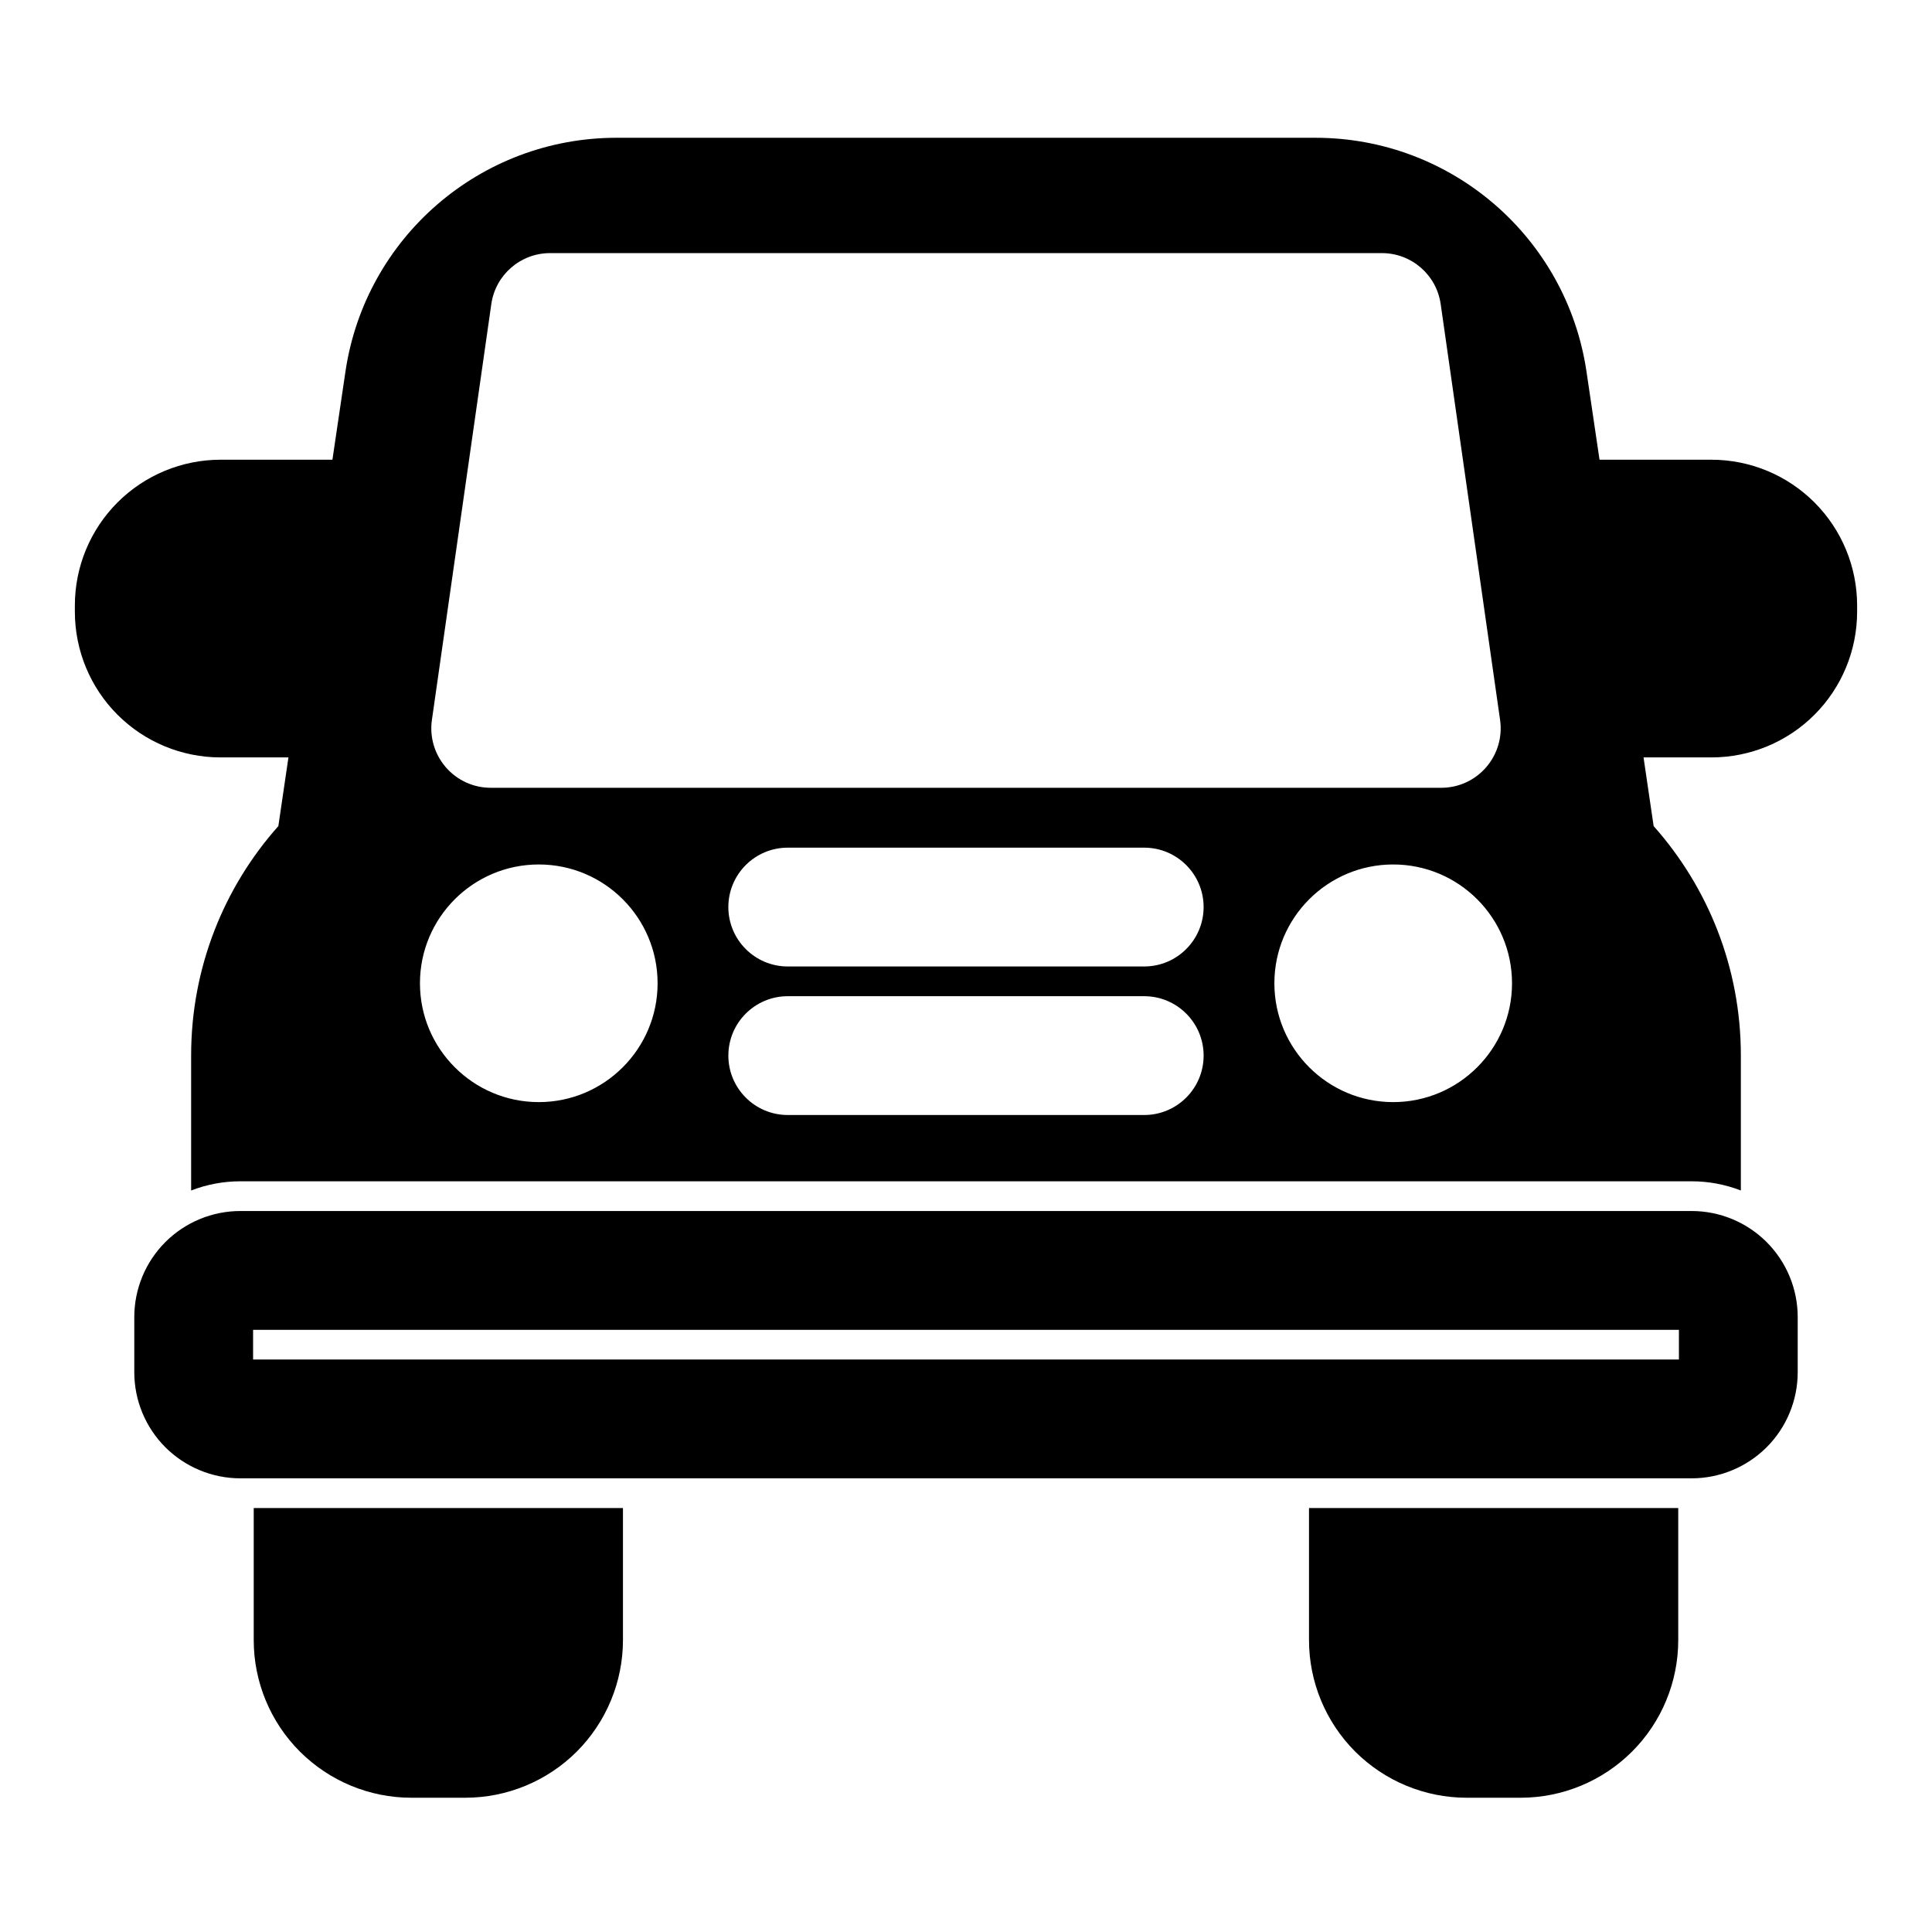 <?xml version="1.0" encoding="UTF-8"?>
<!-- The Best Svg Icon site in the world: iconSvg.co, Visit us! https://iconsvg.co -->
<svg fill="#000000" width="800px" height="800px" version="1.1" viewBox="144 144 512 512" xmlns="http://www.w3.org/2000/svg">
 <path d="m211.24 543.65v35c0 11.066 4.394 21.695 12.234 29.535 7.84 7.824 18.453 12.234 29.535 12.234h14.297c11.082 0 21.711-4.41 29.551-12.234 7.824-7.84 12.234-18.469 12.234-29.535v-35zm279.66 0v35c0 11.066 4.41 21.695 12.234 29.535 7.84 7.824 18.469 12.234 29.551 12.234h14.297c11.082 0 21.695-4.41 29.535-12.234 7.84-7.84 12.234-18.469 12.234-29.535v-35zm129.51-50.602c0-7.461-2.961-14.609-8.234-19.883-5.273-5.273-12.422-8.234-19.883-8.234h-384.59c-7.461 0-14.609 2.961-19.883 8.234-5.273 5.273-8.234 12.422-8.234 19.883v14.609c0 7.445 2.961 14.609 8.234 19.883 5.273 5.258 12.422 8.234 19.883 8.234h384.59c7.461 0 14.609-2.977 19.883-8.234 5.273-5.273 8.234-12.438 8.234-19.883zm-409.34 3.371v7.871h377.86v-7.871zm21.035-230.59h-29.645c-10.25 0-20.074 4.078-27.316 11.32-7.242 7.242-11.305 17.066-11.305 27.301v1.652c0 10.25 4.062 20.074 11.305 27.316 7.242 7.242 17.066 11.305 27.316 11.305h17.98l-2.676 18.199c-14.375 16.152-23.113 37.457-23.113 60.789v35.785c4.125-1.605 8.551-2.441 13.051-2.441h384.59c4.504 0 8.926 0.836 13.051 2.441v-35.785c0-23.332-8.738-44.617-23.113-60.789l-2.676-18.199h17.98c10.25 0 20.074-4.062 27.316-11.305 7.242-7.242 11.305-17.066 11.305-27.316v-1.652c0-10.234-4.062-20.059-11.305-27.301-7.242-7.242-17.066-11.32-27.316-11.32h-29.645l-3.449-23.332c-5.258-35.613-35.816-61.984-71.824-61.984h-185.25c-36.008 0-66.566 26.371-71.824 61.984l-3.449 23.332zm120.66 173.66h94.465c8.691 0 15.742-7.055 15.742-15.742 0-8.691-7.055-15.742-15.742-15.742h-94.465c-8.691 0-15.742 7.055-15.742 15.742 0 8.691 7.055 15.742 15.742 15.742zm-65.984-66.395c-17.383 0-31.488 14.105-31.488 31.488 0 17.367 14.105 31.488 31.488 31.488 17.383 0 31.488-14.121 31.488-31.488 0-17.383-14.105-31.488-31.488-31.488zm226.43 0c-17.383 0-31.488 14.105-31.488 31.488 0 17.367 14.105 31.488 31.488 31.488 17.383 0 31.488-14.121 31.488-31.488 0-17.383-14.105-31.488-31.488-31.488zm-160.45 27.031h94.465c8.691 0 15.742-7.055 15.742-15.742 0-8.691-7.055-15.742-15.742-15.742h-94.465c-8.691 0-15.742 7.055-15.742 15.742 0 8.691 7.055 15.742 15.742 15.742zm-62.977-189.05c-7.84 0-14.484 5.762-15.586 13.523l-15.742 110.21c-0.645 4.519 0.707 9.086 3.699 12.531 2.977 3.449 7.32 5.434 11.887 5.434h251.91c4.566 0 8.91-1.984 11.887-5.434 2.992-3.449 4.344-8.016 3.699-12.531l-15.742-110.21c-1.102-7.762-7.746-13.523-15.586-13.523z" fill-rule="evenodd"/>
</svg>
